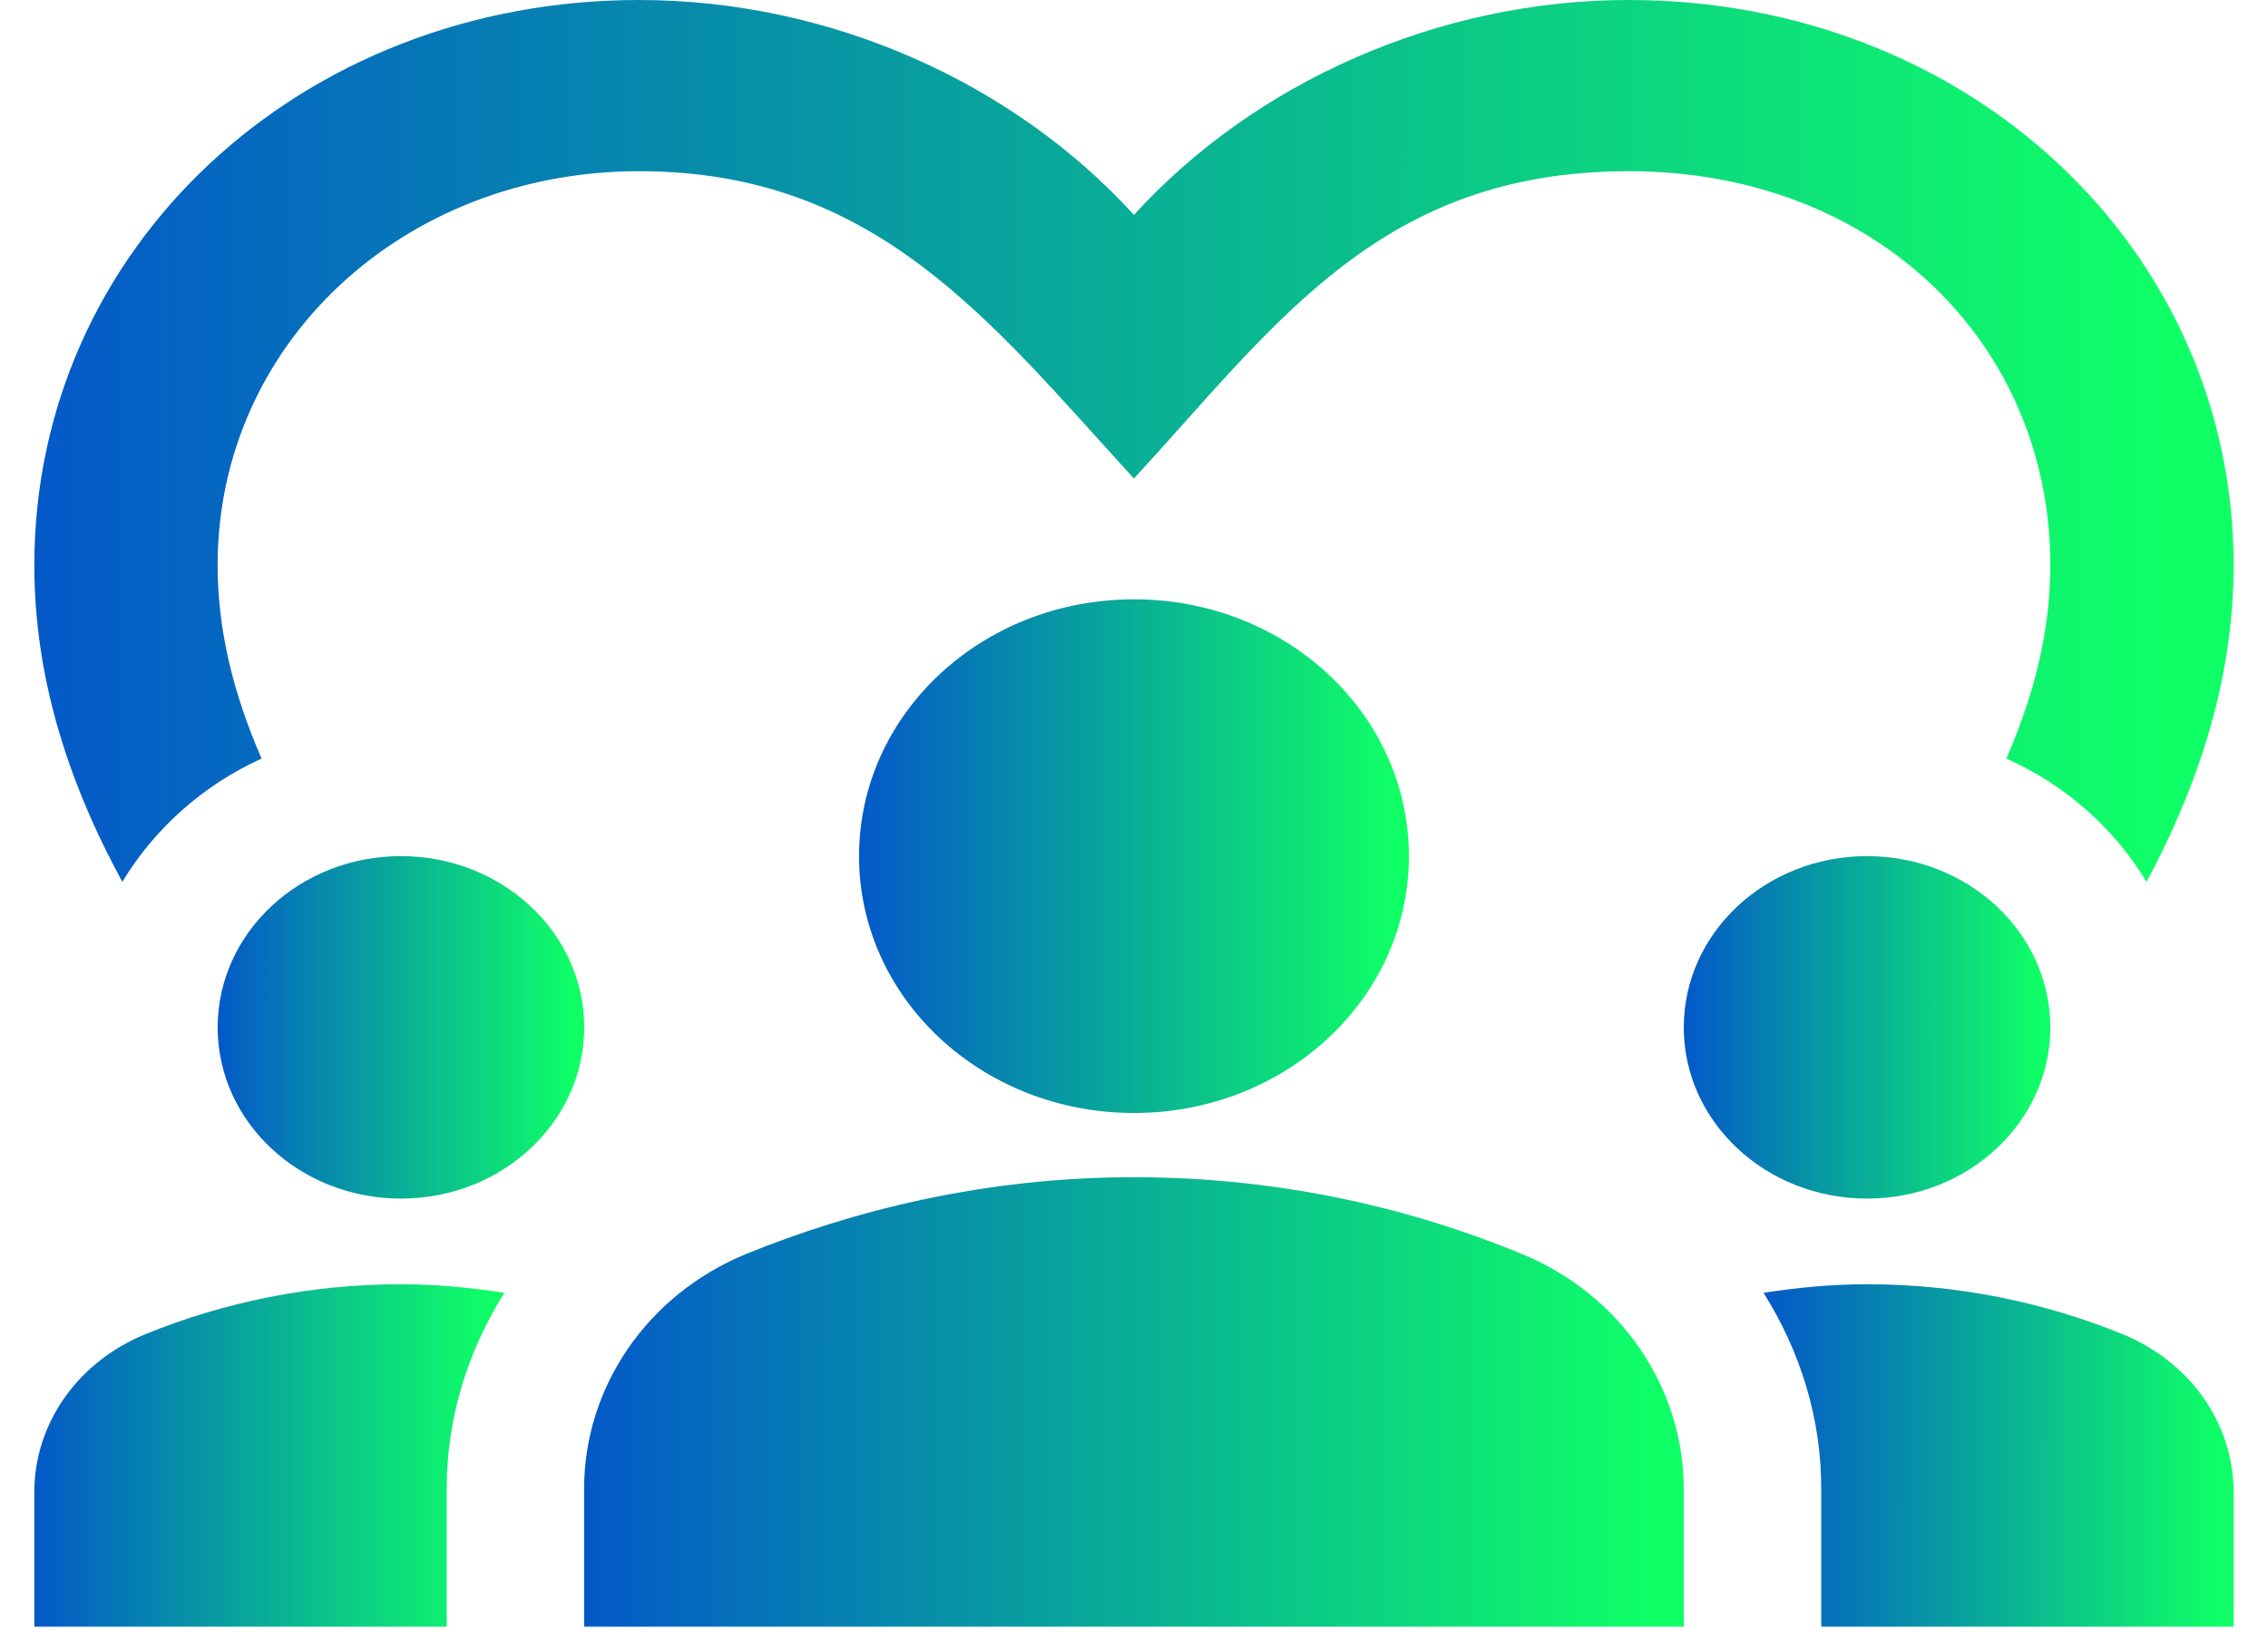 <svg width="44" height="32" viewBox="0 0 44 32" fill="none" xmlns="http://www.w3.org/2000/svg">
<path d="M7.778 23.257C9.742 23.257 11.334 21.77 11.334 19.935C11.334 18.1 9.742 16.612 7.778 16.612C5.815 16.612 4.223 18.1 4.223 19.935C4.223 21.77 5.815 23.257 7.778 23.257Z" fill="url(#paint0_linear_237_17)"/>
<path d="M2.835 25.882C1.519 26.414 0.666 27.61 0.666 28.956V31.564H8.666V28.889C8.666 27.51 9.075 26.215 9.786 25.085C9.128 24.985 8.47 24.919 7.777 24.919C6.017 24.919 4.346 25.268 2.835 25.882Z" fill="url(#paint1_linear_237_17)"/>
<path d="M36.222 23.257C38.185 23.257 39.777 21.77 39.777 19.935C39.777 18.1 38.185 16.612 36.222 16.612C34.258 16.612 32.666 18.1 32.666 19.935C32.666 21.77 34.258 23.257 36.222 23.257Z" fill="url(#paint2_linear_237_17)"/>
<path d="M41.164 25.882C39.653 25.268 37.982 24.919 36.222 24.919C35.528 24.919 34.871 24.985 34.213 25.085C34.924 26.215 35.333 27.51 35.333 28.889V31.564H43.333V28.956C43.333 27.61 42.48 26.414 41.164 25.882Z" fill="url(#paint3_linear_237_17)"/>
<path d="M29.537 24.337C27.456 23.473 24.896 22.842 21.999 22.842C19.101 22.842 16.541 23.49 14.461 24.337C12.541 25.134 11.332 26.929 11.332 28.889V31.564H32.665V28.889C32.665 26.929 31.456 25.134 29.537 24.337Z" fill="url(#paint4_linear_237_17)"/>
<path d="M16.666 16.613C16.666 19.37 19.048 21.596 21.999 21.596C24.951 21.596 27.333 19.37 27.333 16.613C27.333 13.855 24.951 11.629 21.999 11.629C19.048 11.629 16.666 13.855 16.666 16.613Z" fill="url(#paint5_linear_237_17)"/>
<path d="M5.075 14.719C4.524 13.456 4.222 12.227 4.222 10.964C4.222 6.678 7.813 3.322 12.399 3.322C16.986 3.322 19.191 6.213 21.999 9.286C24.791 6.246 26.799 3.322 31.599 3.322C36.4 3.322 39.777 6.678 39.777 10.964C39.777 12.227 39.475 13.456 38.924 14.719C40.08 15.234 41.022 16.081 41.644 17.111C42.711 15.117 43.333 13.091 43.333 10.964C43.333 4.818 38.177 0 31.599 0C27.884 0 24.328 1.611 21.999 4.17C19.671 1.611 16.115 0 12.399 0C5.822 0 0.666 4.818 0.666 10.964C0.666 13.091 1.288 15.117 2.373 17.111C2.995 16.081 3.937 15.234 5.075 14.719Z" fill="url(#paint6_linear_237_17)"/>
<defs>
<linearGradient id="paint0_linear_237_17" x1="2.295" y1="19.935" x2="13.838" y2="19.936" gradientUnits="userSpaceOnUse">
<stop stop-color="#002AE4"/>
<stop offset="0.764" stop-color="#0FFF67"/>
</linearGradient>
<linearGradient id="paint1_linear_237_17" x1="-1.807" y1="28.241" x2="12.997" y2="28.244" gradientUnits="userSpaceOnUse">
<stop stop-color="#002AE4"/>
<stop offset="0.764" stop-color="#0FFF67"/>
</linearGradient>
<linearGradient id="paint2_linear_237_17" x1="30.738" y1="19.935" x2="42.281" y2="19.936" gradientUnits="userSpaceOnUse">
<stop stop-color="#002AE4"/>
<stop offset="0.764" stop-color="#0FFF67"/>
</linearGradient>
<linearGradient id="paint3_linear_237_17" x1="31.74" y1="28.241" x2="46.544" y2="28.244" gradientUnits="userSpaceOnUse">
<stop stop-color="#002AE4"/>
<stop offset="0.764" stop-color="#0FFF67"/>
</linearGradient>
<linearGradient id="paint4_linear_237_17" x1="5.548" y1="27.203" x2="40.177" y2="27.213" gradientUnits="userSpaceOnUse">
<stop stop-color="#002AE4"/>
<stop offset="0.764" stop-color="#0FFF67"/>
</linearGradient>
<linearGradient id="paint5_linear_237_17" x1="13.774" y1="16.613" x2="31.089" y2="16.615" gradientUnits="userSpaceOnUse">
<stop stop-color="#002AE4"/>
<stop offset="0.764" stop-color="#0FFF67"/>
</linearGradient>
<linearGradient id="paint6_linear_237_17" x1="-10.902" y1="8.555" x2="58.356" y2="8.577" gradientUnits="userSpaceOnUse">
<stop stop-color="#002AE4"/>
<stop offset="0.764" stop-color="#0FFF67"/>
</linearGradient>
</defs>
</svg>
